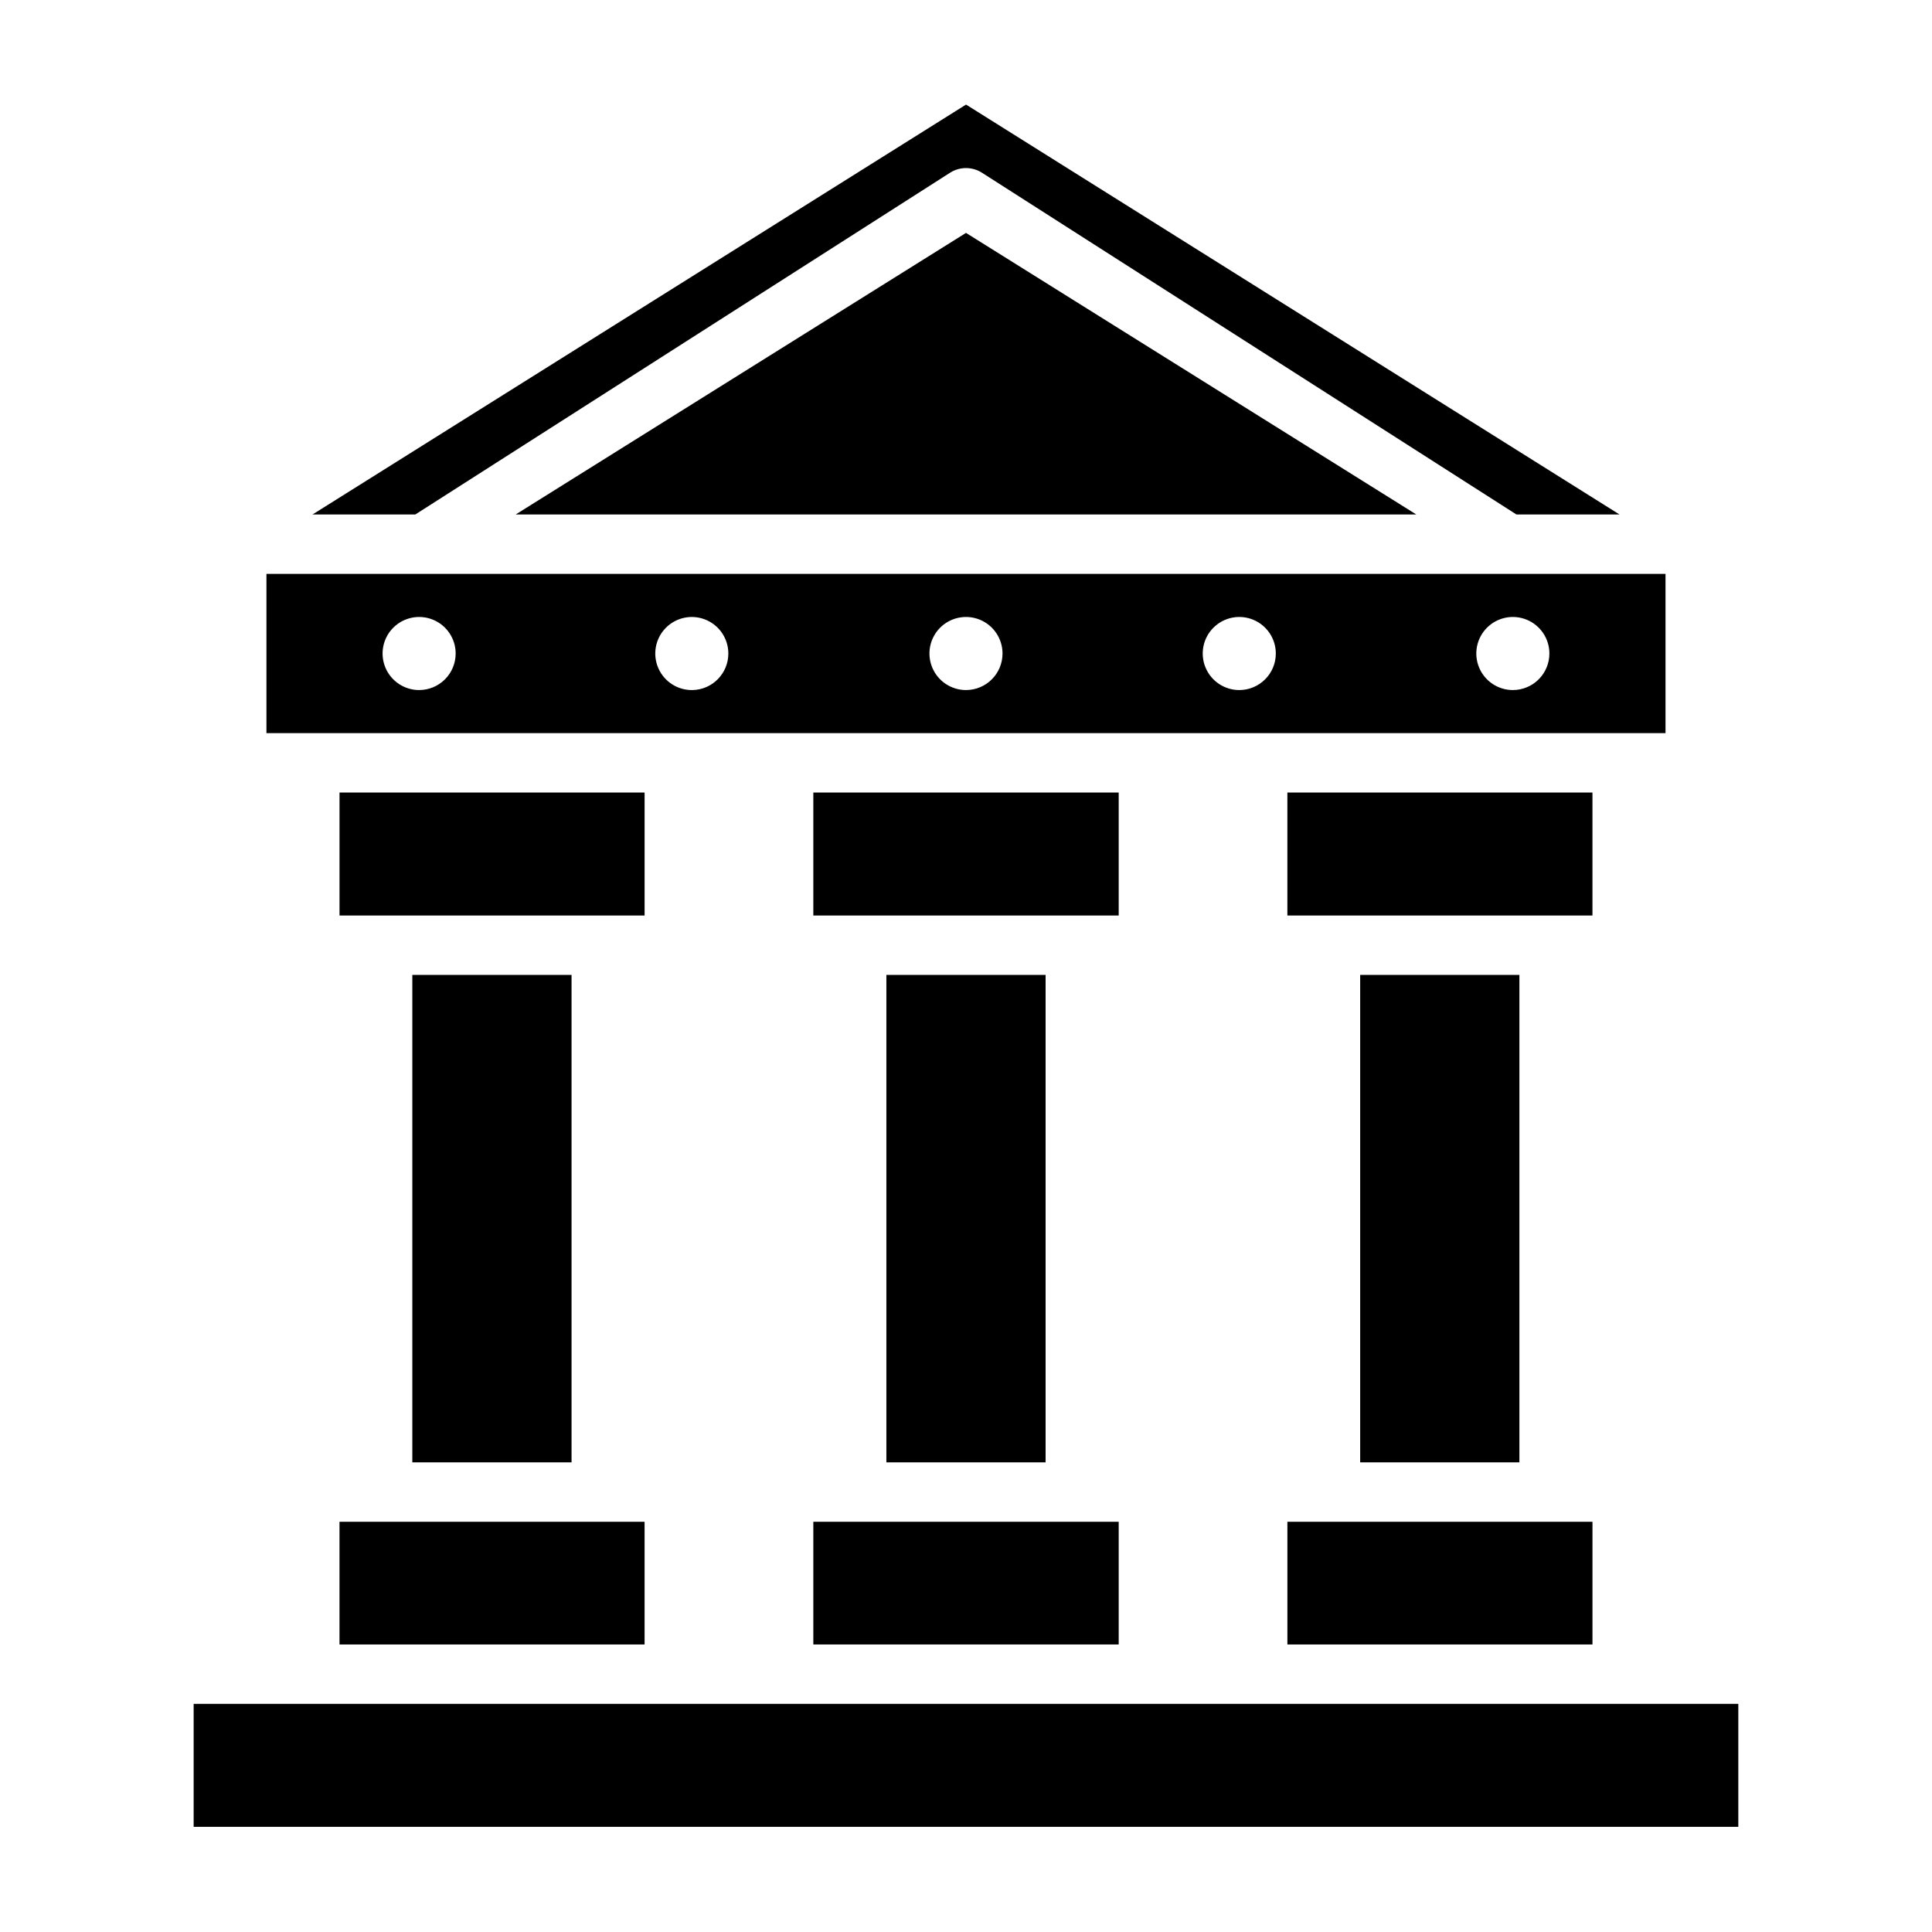 <?xml version="1.0" encoding="UTF-8"?>
<!-- Uploaded to: ICON Repo, www.iconrepo.com, Generator: ICON Repo Mixer Tools -->
<svg fill="#000000" width="800px" height="800px" version="1.1" viewBox="144 144 512 512" xmlns="http://www.w3.org/2000/svg">
 <g>
  <path d="m504.46 402.36h42.195v129.18h-42.195z"/>
  <path d="m378.9 402.36h42.195v129.18h-42.195z"/>
  <path d="m253.27 402.36h42.195v129.18h-42.195z"/>
  <path d="m303.41 386.62h11.414v-32.59h-80.848v32.59z"/>
  <path d="m314.82 547.29h-80.848v32.512h80.848z"/>
  <path d="m359.54 386.62h80.926v-32.59h-80.926z"/>
  <path d="m395.83 189.74c2.551-1.598 5.789-1.598 8.344 0l141.7 90.605h27.316l-173.18-108.63-173.19 108.63h27.238z"/>
  <path d="m485.17 386.62h80.848v-32.59h-80.848z"/>
  <path d="m400 205.72-119.34 74.625h238.68z"/>
  <path d="m359.54 579.8h80.926v-32.512h-80.926z"/>
  <path d="m214.61 296.09v42.195h370.77l-0.004-42.195zm40.461 30.781c-3.914 0-7.445-2.359-8.945-5.977s-0.672-7.785 2.098-10.551c2.769-2.769 6.934-3.598 10.555-2.102 3.617 1.5 5.977 5.031 5.977 8.945 0 2.57-1.02 5.031-2.836 6.848s-4.281 2.836-6.848 2.836zm72.5 0c-3.934 0.098-7.535-2.199-9.109-5.809-1.574-3.609-0.805-7.812 1.945-10.633 2.75-2.816 6.93-3.691 10.578-2.207 3.648 1.484 6.031 5.027 6.035 8.965 0 5.258-4.191 9.555-9.449 9.684zm72.422 0h0.004c-3.918 0-7.449-2.359-8.945-5.977-1.5-3.617-0.672-7.785 2.098-10.551 2.769-2.769 6.934-3.598 10.551-2.102 3.617 1.5 5.977 5.031 5.977 8.945 0 5.348-4.332 9.684-9.68 9.684zm72.422 0h0.004c-3.918 0-7.449-2.359-8.945-5.977-1.5-3.617-0.672-7.785 2.098-10.551 2.769-2.769 6.934-3.598 10.551-2.102 3.621 1.5 5.981 5.031 5.981 8.945 0 5.348-4.336 9.684-9.684 9.684zm72.5 0h0.004c-3.914 0-7.445-2.359-8.945-5.977s-0.668-7.785 2.098-10.551c2.769-2.769 6.934-3.598 10.555-2.102 3.617 1.5 5.977 5.031 5.977 8.945 0 2.57-1.02 5.031-2.836 6.848-1.816 1.816-4.277 2.836-6.848 2.836z"/>
  <path d="m477.3 595.54h-281.98v32.59h409.35v-32.59z"/>
  <path d="m496.59 547.29h-11.418v32.512h80.848v-32.512z"/>
 </g>
</svg>